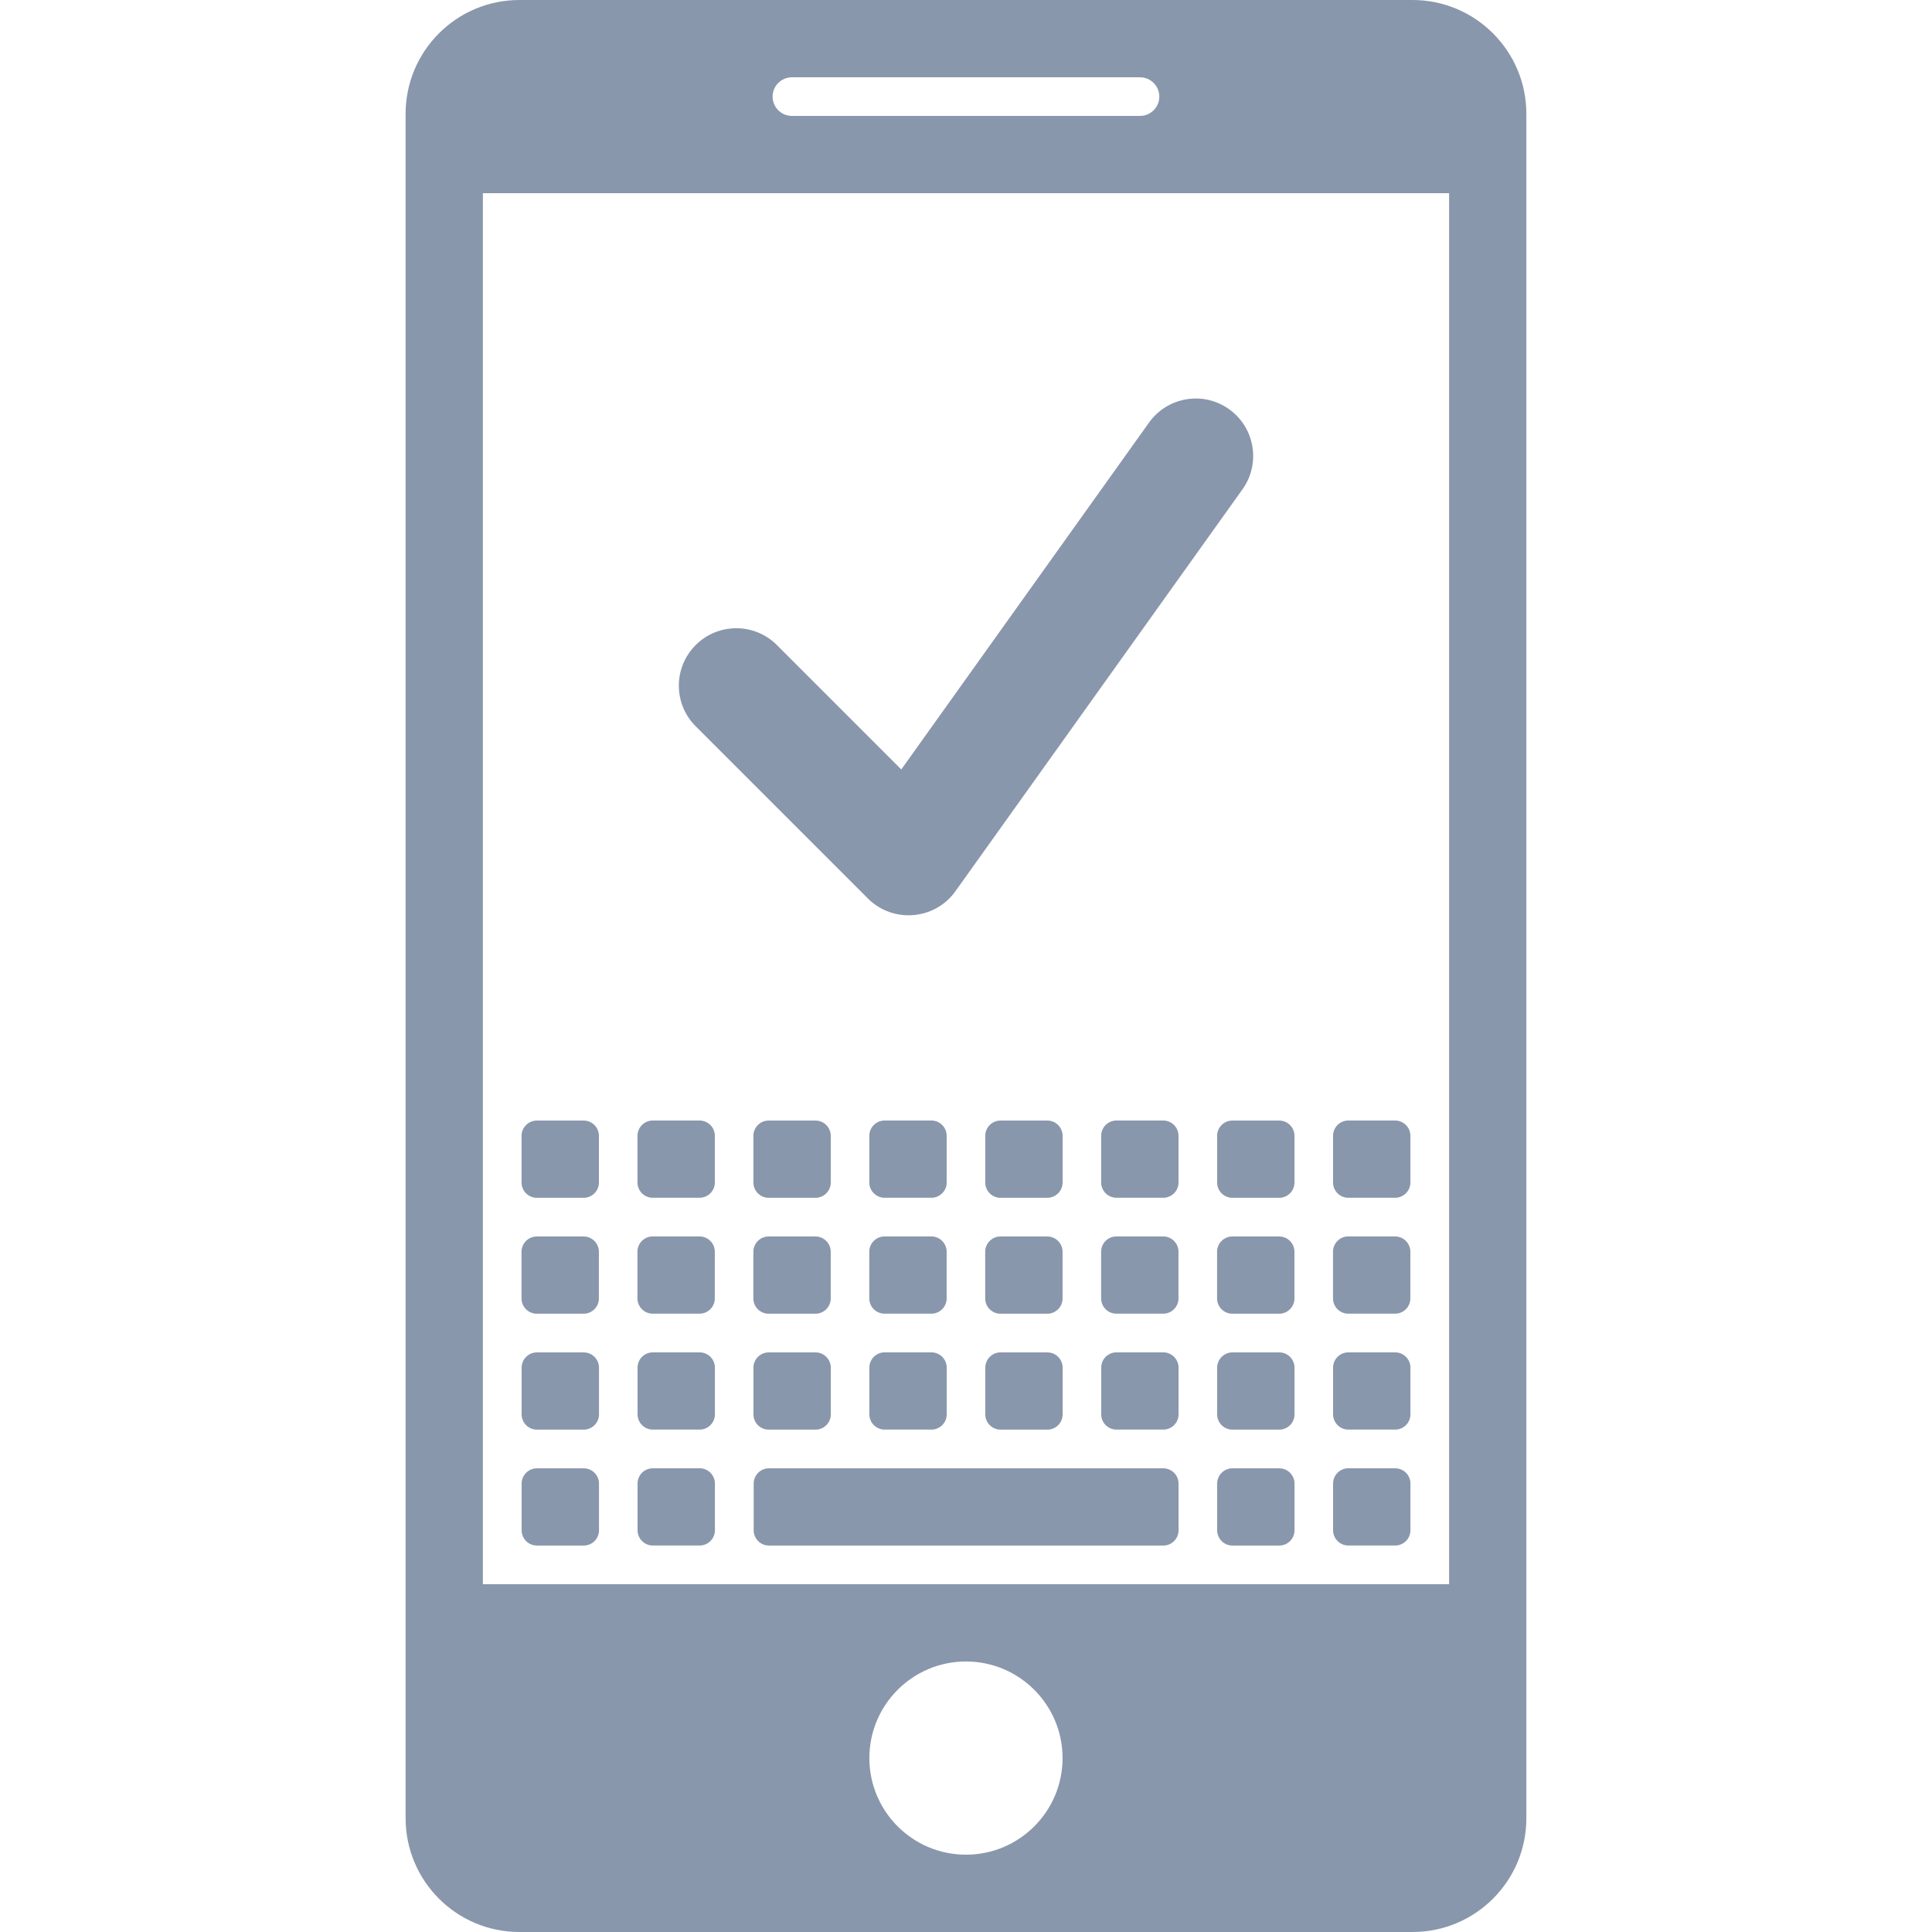 <?xml version="1.0" encoding="utf-8"?>
<!-- Generator: Adobe Illustrator 21.1.0, SVG Export Plug-In . SVG Version: 6.00 Build 0)  -->
<svg version="1.2" baseProfile="tiny" id="Слой_1"
	 xmlns="http://www.w3.org/2000/svg" xmlns:xlink="http://www.w3.org/1999/xlink" x="0px" y="0px" viewBox="0 0 50 50" width="37.5pt" height="37.5pt"
	 overflow="auto" xml:space="preserve">
<path fill="#8997AC" d="M13.893,29h1.212c0.218,0,0.395,0.178,0.395,0.395v1.209c0,0.218-0.178,0.395-0.395,0.395h-1.212
	c-0.218,0-0.395-0.178-0.395-0.395v-1.21C13.498,29.178,13.676,29,13.893,29z"/>
<path fill="#8997AC" d="M16.893,28.999h1.212c0.218,0,0.395,0.178,0.395,0.395v1.209c0,0.218-0.178,0.395-0.395,0.395h-1.212
	c-0.218,0-0.395-0.178-0.395-0.395v-1.209C16.498,29.177,16.676,28.999,16.893,28.999z"/>
<path fill="#8997AC" d="M19.893,29h1.212c0.218,0,0.395,0.178,0.395,0.395v1.209c0,0.218-0.178,0.395-0.395,0.395h-1.212
	c-0.218,0-0.395-0.178-0.395-0.395v-1.21C19.498,29.178,19.675,29,19.893,29z"/>
<path fill="#8997AC" d="M22.893,28.999h1.212c0.218,0,0.395,0.178,0.395,0.395v1.209c0,0.218-0.178,0.395-0.395,0.395h-1.212
	c-0.218,0-0.395-0.178-0.395-0.395v-1.209C22.498,29.177,22.675,28.999,22.893,28.999z"/>
<path fill="#8997AC" d="M25.893,29h1.212c0.218,0,0.395,0.178,0.395,0.395v1.209c0,0.218-0.178,0.395-0.395,0.395h-1.212
	c-0.218,0-0.395-0.178-0.395-0.395v-1.21C25.498,29.178,25.675,29,25.893,29z"/>
<path fill="#8997AC" d="M28.893,28.999h1.212c0.218,0,0.395,0.178,0.395,0.395v1.209c0,0.218-0.178,0.395-0.395,0.395h-1.212
	c-0.218,0-0.395-0.178-0.395-0.395v-1.209C28.498,29.177,28.675,28.999,28.893,28.999z"/>
<path fill="#8997AC" d="M31.894,29h1.212c0.218,0,0.395,0.178,0.395,0.395v1.209c0,0.218-0.178,0.395-0.395,0.395h-1.212
	c-0.218,0-0.395-0.178-0.395-0.395v-1.21C31.499,29.178,31.676,29,31.894,29z"/>
<path fill="#8997AC" d="M34.894,28.999h1.212c0.218,0,0.395,0.178,0.395,0.395v1.209c0,0.218-0.178,0.395-0.395,0.395h-1.212
	c-0.218,0-0.395-0.178-0.395-0.395v-1.209C34.499,29.177,34.676,28.999,34.894,28.999z"/>
<path fill="#8997AC" d="M13.892,32h1.212c0.218,0,0.395,0.178,0.395,0.395v1.209c0,0.218-0.178,0.395-0.395,0.395h-1.212
	c-0.218,0-0.395-0.178-0.395-0.395v-1.209C13.497,32.178,13.674,32,13.892,32z"/>
<path fill="#8997AC" d="M16.892,31.999h1.212c0.218,0,0.395,0.178,0.395,0.395v1.209c0,0.218-0.178,0.395-0.395,0.395h-1.212
	c-0.218,0-0.395-0.178-0.395-0.395v-1.209C16.497,32.175,16.674,31.999,16.892,31.999z"/>
<path fill="#8997AC" d="M19.892,32h1.212c0.218,0,0.395,0.178,0.395,0.395v1.209c0,0.218-0.178,0.395-0.395,0.395h-1.212
	c-0.218,0-0.395-0.178-0.395-0.395v-1.209C19.497,32.178,19.674,32,19.892,32z"/>
<path fill="#8997AC" d="M22.892,31.999h1.212c0.218,0,0.395,0.178,0.395,0.395v1.209c0,0.218-0.178,0.395-0.395,0.395h-1.212
	c-0.218,0-0.395-0.178-0.395-0.395v-1.209C22.497,32.175,22.674,31.999,22.892,31.999z"/>
<path fill="#8997AC" d="M25.892,32h1.212c0.218,0,0.395,0.178,0.395,0.395v1.209c0,0.218-0.178,0.395-0.395,0.395h-1.212
	c-0.218,0-0.395-0.178-0.395-0.395v-1.209C25.497,32.178,25.674,32,25.892,32z"/>
<path fill="#8997AC" d="M28.892,31.999h1.212c0.218,0,0.395,0.178,0.395,0.395v1.209c0,0.218-0.178,0.395-0.395,0.395h-1.212
	c-0.218,0-0.395-0.178-0.395-0.395v-1.209C28.497,32.175,28.674,31.999,28.892,31.999z"/>
<path fill="#8997AC" d="M31.893,32h1.212c0.218,0,0.395,0.178,0.395,0.395v1.209c0,0.218-0.178,0.395-0.395,0.395h-1.212
	c-0.218,0-0.395-0.178-0.395-0.395v-1.209C31.498,32.178,31.675,32,31.893,32z"/>
<path fill="#8997AC" d="M34.893,31.999h1.212c0.218,0,0.395,0.178,0.395,0.395v1.209c0,0.218-0.178,0.395-0.395,0.395h-1.212
	c-0.218,0-0.395-0.178-0.395-0.395v-1.209C34.498,32.175,34.675,31.999,34.893,31.999z"/>
<path fill="#8997AC" d="M13.895,35h1.212c0.218,0,0.395,0.178,0.395,0.395v1.209c0,0.218-0.178,0.395-0.395,0.395h-1.212
	c-0.218,0-0.395-0.178-0.395-0.395v-1.209C13.5,35.178,13.677,35,13.895,35z"/>
<path fill="#8997AC" d="M16.895,34.999h1.212c0.218,0,0.395,0.178,0.395,0.395v1.209c0,0.218-0.178,0.395-0.395,0.395h-1.212
	c-0.218,0-0.395-0.178-0.395-0.395v-1.209C16.5,35.175,16.677,34.999,16.895,34.999z"/>
<path fill="#8997AC" d="M19.894,35h1.212c0.218,0,0.395,0.178,0.395,0.395v1.209c0,0.218-0.178,0.395-0.395,0.395h-1.212
	c-0.218,0-0.395-0.178-0.395-0.395v-1.209C19.499,35.178,19.677,35,19.894,35z"/>
<path fill="#8997AC" d="M22.894,34.999h1.212c0.218,0,0.395,0.178,0.395,0.395v1.209c0,0.218-0.178,0.395-0.395,0.395h-1.212
	c-0.218,0-0.395-0.178-0.395-0.395v-1.209C22.499,35.175,22.677,34.999,22.894,34.999z"/>
<path fill="#8997AC" d="M25.894,35h1.212c0.218,0,0.395,0.178,0.395,0.395v1.209c0,0.218-0.178,0.395-0.395,0.395h-1.212
	c-0.218,0-0.395-0.178-0.395-0.395v-1.209C25.499,35.178,25.677,35,25.894,35z"/>
<path fill="#8997AC" d="M28.894,34.999h1.212c0.218,0,0.395,0.178,0.395,0.395v1.209c0,0.218-0.178,0.395-0.395,0.395h-1.212
	c-0.218,0-0.395-0.178-0.395-0.395v-1.209C28.499,35.175,28.677,34.999,28.894,34.999z"/>
<path fill="#8997AC" d="M31.895,35h1.212c0.218,0,0.395,0.178,0.395,0.395v1.209c0,0.218-0.178,0.395-0.395,0.395h-1.212
	c-0.218,0-0.395-0.178-0.395-0.395v-1.209C31.5,35.178,31.678,35,31.895,35z"/>
<path fill="#8997AC" d="M34.895,34.999h1.212c0.218,0,0.395,0.178,0.395,0.395v1.209c0,0.218-0.178,0.395-0.395,0.395h-1.212
	c-0.218,0-0.395-0.178-0.395-0.395v-1.209C34.5,35.175,34.678,34.999,34.895,34.999z"/>
<path fill="#8997AC" d="M13.895,38h1.212c0.218,0,0.395,0.178,0.395,0.395v1.209c0,0.218-0.178,0.395-0.395,0.395h-1.212
	c-0.218,0-0.395-0.178-0.395-0.395v-1.209C13.5,38.178,13.677,38,13.895,38z"/>
<path fill="#8997AC" d="M16.895,37.999h1.212c0.218,0,0.395,0.178,0.395,0.395v1.209c0,0.218-0.178,0.395-0.395,0.395h-1.212
	c-0.218,0-0.395-0.178-0.395-0.395v-1.209C16.5,38.175,16.677,37.999,16.895,37.999z"/>
<path fill="#8997AC" d="M19.899,38h10.207c0.218,0,0.395,0.178,0.395,0.395v1.209c0,0.218-0.178,0.395-0.395,0.395H19.9
	c-0.218,0-0.395-0.178-0.395-0.395v-1.209C19.505,38.178,19.682,38,19.899,38z"/>
<path fill="#8997AC" d="M31.895,38h1.212c0.218,0,0.395,0.178,0.395,0.395v1.209c0,0.218-0.178,0.395-0.395,0.395h-1.212
	c-0.218,0-0.395-0.178-0.395-0.395v-1.209C31.5,38.178,31.678,38,31.895,38z"/>
<path fill="#8997AC" d="M34.895,37.999h1.212c0.218,0,0.395,0.178,0.395,0.395v1.209c0,0.218-0.178,0.395-0.395,0.395h-1.212
	c-0.218,0-0.395-0.178-0.395-0.395v-1.209C34.5,38.175,34.678,37.999,34.895,37.999z"/>
<path fill="#8997AC" d="M22.462,23.254l-4.458-4.458c-0.581-0.581-0.581-1.521,0-2.102c0.581-0.58,1.521-0.581,2.102,0l3.219,3.219
	l6.412-8.977c0.476-0.667,1.406-0.823,2.073-0.345c0.667,0.476,0.823,1.406,0.345,2.073l-7.431,10.404
	C24.19,23.812,23.111,23.901,22.462,23.254z"/>
<path fill="#8997AC" d="M36.557,0H13.442c-1.626,0-2.945,1.32-2.945,2.945v44.109c0,1.627,1.319,2.946,2.945,2.946h23.115
	c1.625,0,2.945-1.318,2.945-2.945V2.945C39.502,1.32,38.182,0,36.557,0z M20.495,2h9.008c0.275,0,0.5,0.225,0.5,0.5
	c0,0.276-0.225,0.5-0.5,0.5h-9.008c-0.276,0-0.5-0.224-0.5-0.5C19.995,2.225,20.219,2,20.495,2z M24.999,47.999
	c-1.38,0-2.5-1.12-2.5-2.5s1.12-2.5,2.5-2.5s2.5,1.12,2.5,2.5S26.379,47.999,24.999,47.999z M37.503,40.999H12.497V5h25.006V40.999z
	"/>
</svg>
